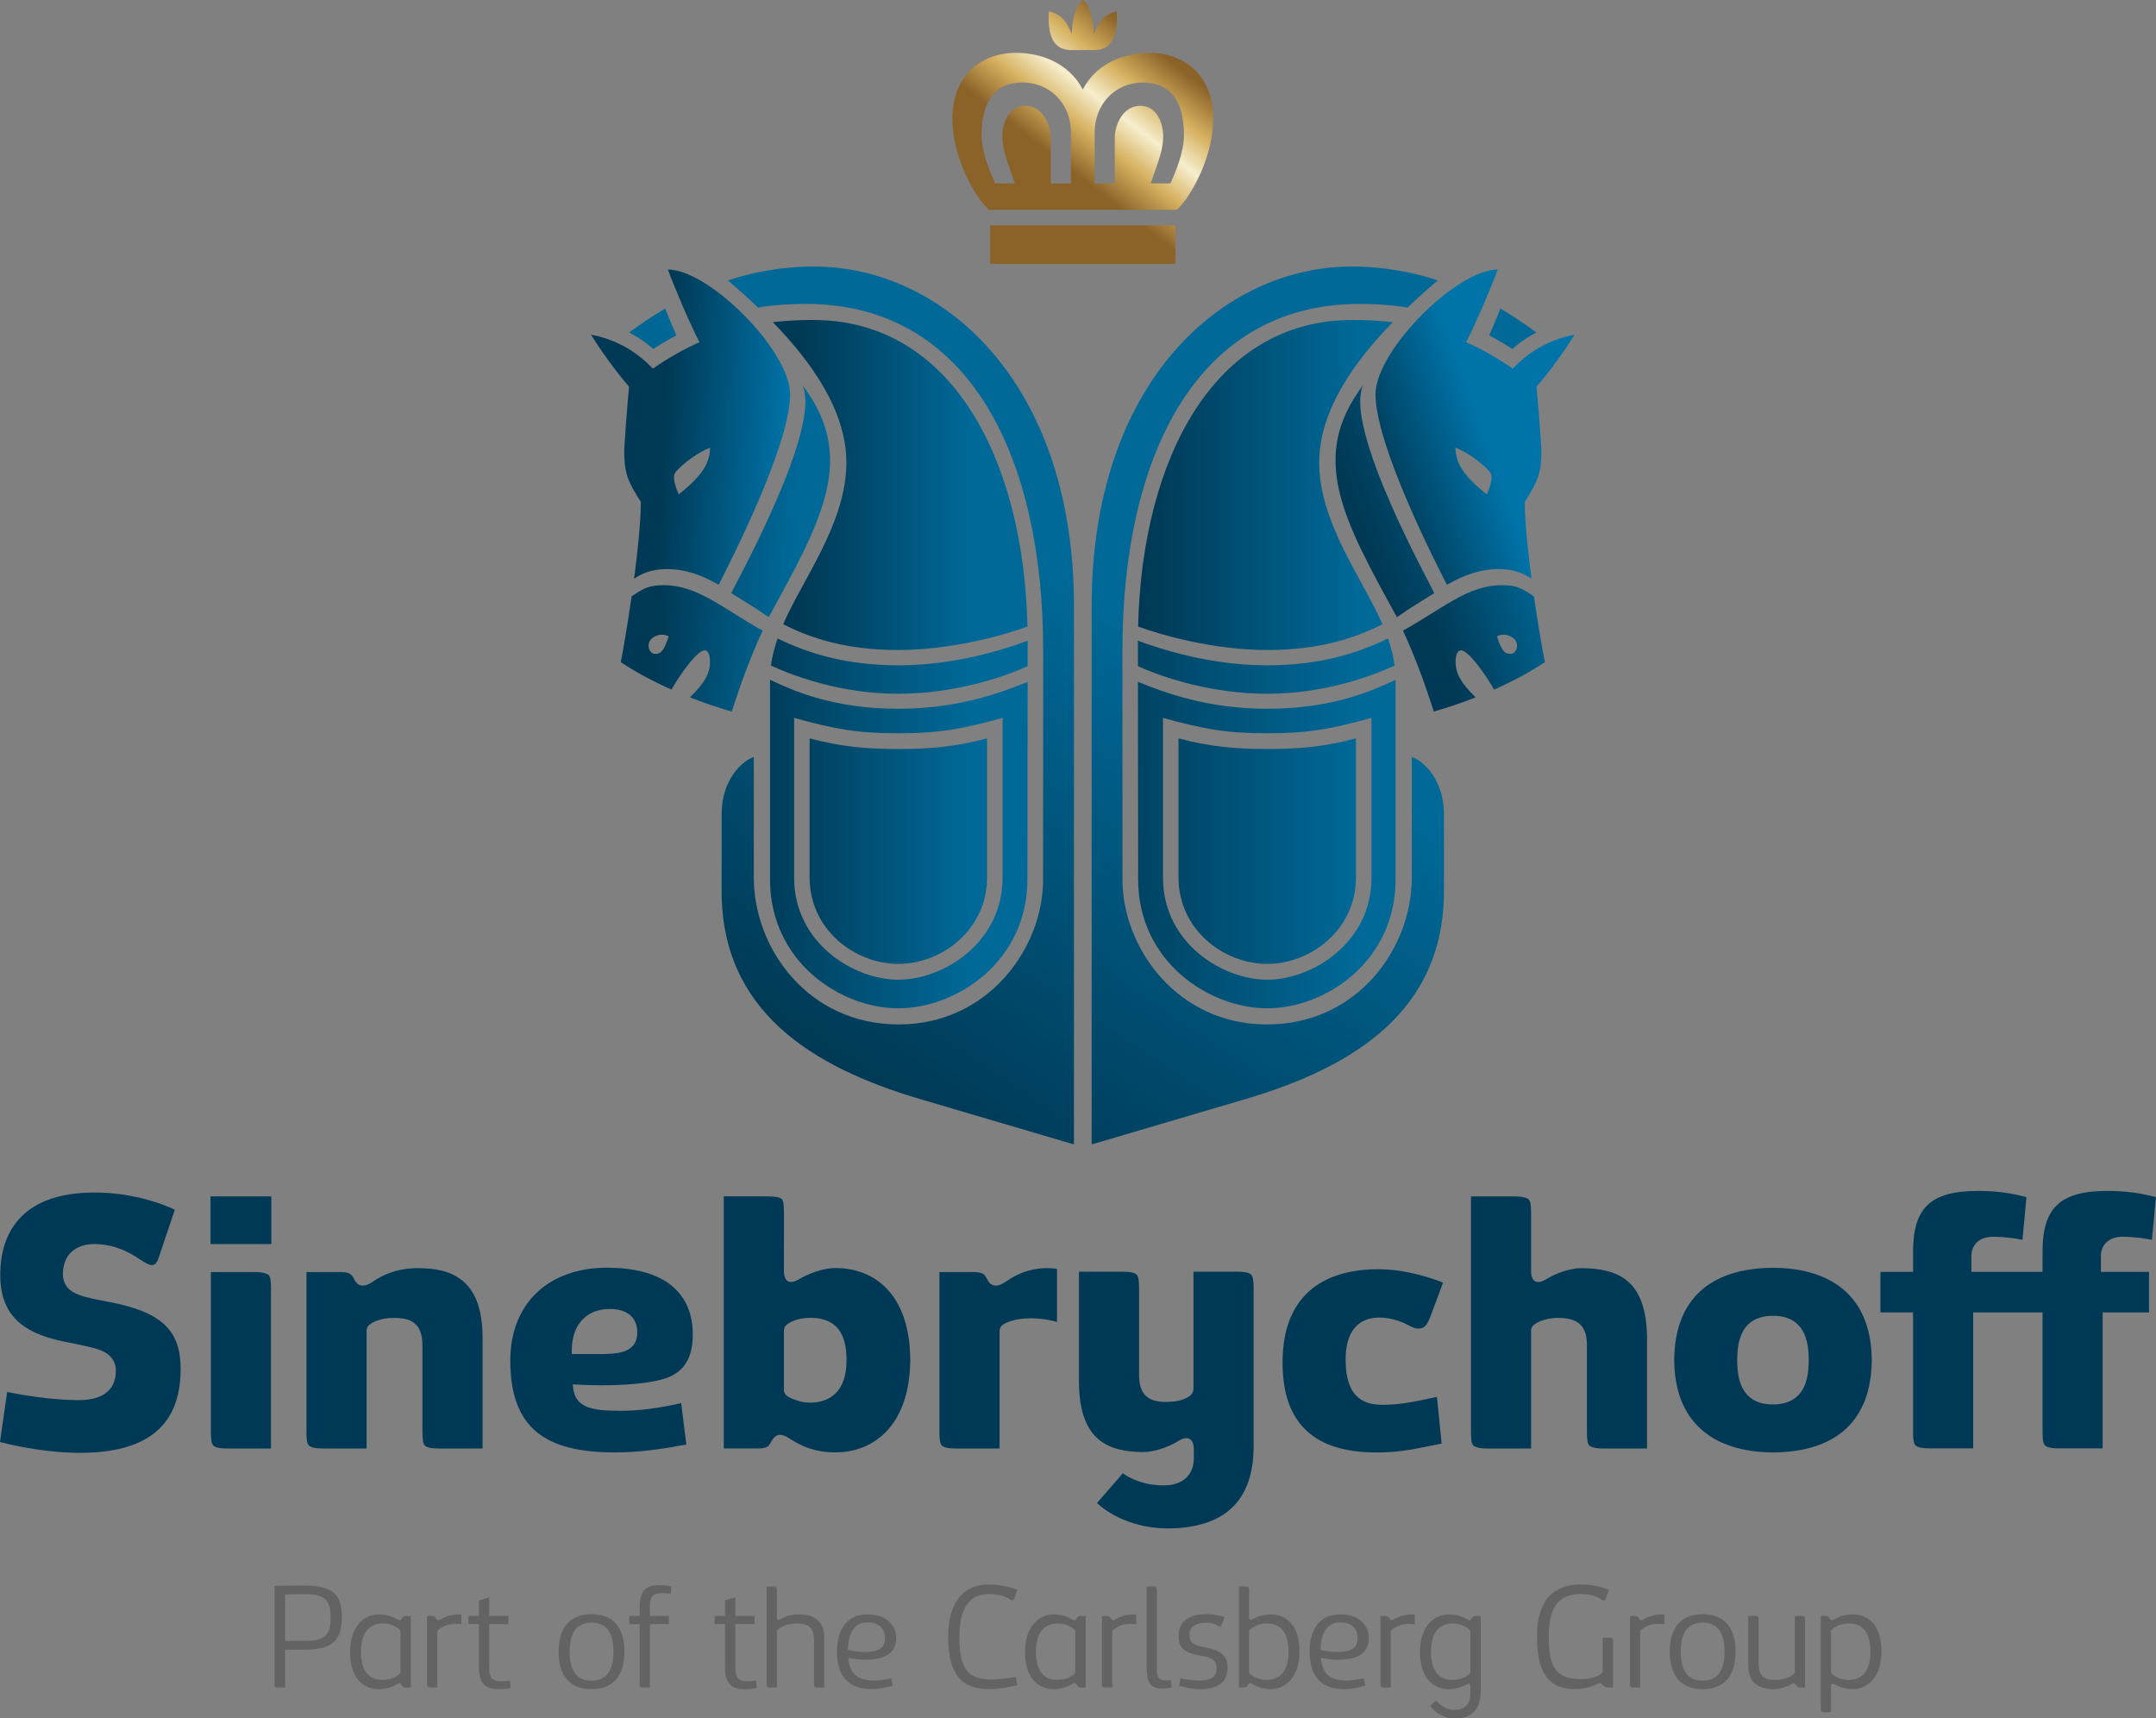 <?xml version="1.0" encoding="UTF-8" standalone="no"?> <svg xmlns:dc="http://purl.org/dc/elements/1.1/" xmlns:cc="http://creativecommons.org/ns#" xmlns:rdf="http://www.w3.org/1999/02/22-rdf-syntax-ns#" xmlns:svg="http://www.w3.org/2000/svg" xmlns="http://www.w3.org/2000/svg" xmlns:sodipodi="http://sodipodi.sourceforge.net/DTD/sodipodi-0.dtd" xmlns:inkscape="http://www.inkscape.org/namespaces/inkscape" width="450" height="358.643" viewBox="0 0 450 358.643" id="svg2" version="1.1" inkscape:version="0.91 r13725" sodipodi:docname="Sinebrychoff.svg"><rect x="0" y="0" width="450" height="358.643" fill="#808080" stroke="none"/><defs id="defs4"><clipPath id="clipPath502"><path d="m 24.629,21.806 78.3,0 0,62.403 -78.3,0 0,-62.403 z" id="path504" inkscape:connector-curvature="0"></path></clipPath><linearGradient x1="0" y1="0" x2="1" y2="0" gradientUnits="userSpaceOnUse" gradientTransform="matrix(-5.421,-1.922,-1.922,5.421,81.316,61.93)" spreadMethod="pad" id="linearGradient488"><stop style="stop-opacity:1;stop-color:#006998" offset="0" id="stop490"></stop><stop style="stop-opacity:1;stop-color:#003955" offset="0.786" id="stop492"></stop><stop style="stop-opacity:1;stop-color:#003955" offset="1" id="stop494"></stop></linearGradient><linearGradient x1="0" y1="0" x2="1" y2="0" gradientUnits="userSpaceOnUse" gradientTransform="matrix(-5.421,-1.922,-1.922,5.421,78.948,68.611)" spreadMethod="pad" id="linearGradient464"><stop style="stop-opacity:1;stop-color:#0074a9" offset="0" id="stop466"></stop><stop style="stop-opacity:1;stop-color:#0074a9" offset="0.066" id="stop468"></stop><stop style="stop-opacity:1;stop-color:#003955" offset="0.808" id="stop470"></stop><stop style="stop-opacity:1;stop-color:#003955" offset="1" id="stop472"></stop></linearGradient><linearGradient x1="0" y1="0" x2="1" y2="0" gradientUnits="userSpaceOnUse" gradientTransform="matrix(-5.422,-1.923,-1.923,5.422,79.297,67.626)" spreadMethod="pad" id="linearGradient444"><stop style="stop-opacity:1;stop-color:#006998" offset="0" id="stop446"></stop><stop style="stop-opacity:1;stop-color:#003955" offset="1" id="stop448"></stop></linearGradient><linearGradient x1="0" y1="0" x2="1" y2="0" gradientUnits="userSpaceOnUse" gradientTransform="matrix(-12.232,-18.181,-18.181,12.232,70.433,58.688)" spreadMethod="pad" id="linearGradient424"><stop style="stop-opacity:1;stop-color:#006998" offset="0" id="stop426"></stop><stop style="stop-opacity:1;stop-color:#003955" offset="1" id="stop428"></stop></linearGradient><linearGradient x1="0" y1="0" x2="1" y2="0" gradientUnits="userSpaceOnUse" gradientTransform="matrix(-12.236,-18.187,-18.187,12.236,70.725,58.485)" spreadMethod="pad" id="linearGradient402"><stop style="stop-opacity:1;stop-color:#006998" offset="0" id="stop404"></stop><stop style="stop-opacity:1;stop-color:#003955" offset="0.896" id="stop406"></stop><stop style="stop-opacity:1;stop-color:#003955" offset="1" id="stop408"></stop></linearGradient><linearGradient x1="0" y1="0" x2="1" y2="0" gradientUnits="userSpaceOnUse" gradientTransform="matrix(-12.236,-18.186,-18.186,12.236,49.016,73.09)" spreadMethod="pad" id="linearGradient382"><stop style="stop-opacity:1;stop-color:#006998" offset="0" id="stop384"></stop><stop style="stop-opacity:1;stop-color:#003955" offset="1" id="stop386"></stop></linearGradient><linearGradient x1="0" y1="0" x2="1" y2="0" gradientUnits="userSpaceOnUse" gradientTransform="matrix(-12.236,-18.187,-18.187,12.236,61.585,64.634)" spreadMethod="pad" id="linearGradient360"><stop style="stop-opacity:1;stop-color:#006998" offset="0" id="stop362"></stop><stop style="stop-opacity:1;stop-color:#003955" offset="0.896" id="stop364"></stop><stop style="stop-opacity:1;stop-color:#003955" offset="1" id="stop366"></stop></linearGradient><linearGradient x1="0" y1="0" x2="1" y2="0" gradientUnits="userSpaceOnUse" gradientTransform="matrix(-10.043,0,0,10.043,73.922,53.56)" spreadMethod="pad" id="linearGradient340"><stop style="stop-opacity:1;stop-color:#006998" offset="0" id="stop342"></stop><stop style="stop-opacity:1;stop-color:#003955" offset="1" id="stop344"></stop></linearGradient><linearGradient x1="0" y1="0" x2="1" y2="0" gradientUnits="userSpaceOnUse" gradientTransform="matrix(-10.045,0,0,10.045,73.922,53.303)" spreadMethod="pad" id="linearGradient318"><stop style="stop-opacity:1;stop-color:#006998" offset="0" id="stop320"></stop><stop style="stop-opacity:1;stop-color:#003955" offset="0.896" id="stop322"></stop><stop style="stop-opacity:1;stop-color:#003955" offset="1" id="stop324"></stop></linearGradient><linearGradient x1="0" y1="0" x2="1" y2="0" gradientUnits="userSpaceOnUse" gradientTransform="matrix(-10.044,0,0,10.044,73.922,66.6)" spreadMethod="pad" id="linearGradient296"><stop style="stop-opacity:1;stop-color:#006998" offset="0" id="stop298"></stop><stop style="stop-opacity:1;stop-color:#003955" offset="0.769" id="stop300"></stop><stop style="stop-opacity:1;stop-color:#003955" offset="1" id="stop302"></stop></linearGradient><linearGradient x1="0" y1="0" x2="1" y2="0" gradientUnits="userSpaceOnUse" gradientTransform="matrix(-10.044,0,0,10.044,73.922,60.022)" spreadMethod="pad" id="linearGradient276"><stop style="stop-opacity:1;stop-color:#006998" offset="0" id="stop278"></stop><stop style="stop-opacity:1;stop-color:#003955" offset="1" id="stop280"></stop></linearGradient><linearGradient x1="0" y1="0" x2="1" y2="0" gradientUnits="userSpaceOnUse" gradientTransform="matrix(-6.185,0.347,0.347,6.185,53.279,60.482)" spreadMethod="pad" id="linearGradient254"><stop style="stop-opacity:1;stop-color:#006998" offset="0" id="stop256"></stop><stop style="stop-opacity:1;stop-color:#003955" offset="0.786" id="stop258"></stop><stop style="stop-opacity:1;stop-color:#003955" offset="1" id="stop260"></stop></linearGradient><linearGradient x1="0" y1="0" x2="1" y2="0" gradientUnits="userSpaceOnUse" gradientTransform="matrix(-6.243,0.35,0.35,6.243,53.784,68.477)" spreadMethod="pad" id="linearGradient230"><stop style="stop-opacity:1;stop-color:#0074a9" offset="0" id="stop232"></stop><stop style="stop-opacity:1;stop-color:#0074a9" offset="0.066" id="stop234"></stop><stop style="stop-opacity:1;stop-color:#003955" offset="0.808" id="stop236"></stop><stop style="stop-opacity:1;stop-color:#003955" offset="1" id="stop238"></stop></linearGradient><linearGradient x1="0" y1="0" x2="1" y2="0" gradientUnits="userSpaceOnUse" gradientTransform="matrix(-6.267,0.351,0.351,6.267,53.654,65.987)" spreadMethod="pad" id="linearGradient210"><stop style="stop-opacity:1;stop-color:#006998" offset="0" id="stop212"></stop><stop style="stop-opacity:1;stop-color:#003955" offset="1" id="stop214"></stop></linearGradient><linearGradient x1="0" y1="0" x2="1" y2="0" gradientUnits="userSpaceOnUse" gradientTransform="matrix(-8.015,0,0,8.015,59.91,53.56)" spreadMethod="pad" id="linearGradient190"><stop style="stop-opacity:1;stop-color:#006998" offset="0" id="stop192"></stop><stop style="stop-opacity:1;stop-color:#003955" offset="1" id="stop194"></stop></linearGradient><linearGradient x1="0" y1="0" x2="1" y2="0" gradientUnits="userSpaceOnUse" gradientTransform="matrix(-8.016,0,0,8.016,59.91,53.303)" spreadMethod="pad" id="linearGradient168"><stop style="stop-opacity:1;stop-color:#006998" offset="0" id="stop170"></stop><stop style="stop-opacity:1;stop-color:#003955" offset="0.896" id="stop172"></stop><stop style="stop-opacity:1;stop-color:#003955" offset="1" id="stop174"></stop></linearGradient><linearGradient x1="0" y1="0" x2="1" y2="0" gradientUnits="userSpaceOnUse" gradientTransform="matrix(-8.015,0,0,8.015,59.909,66.6)" spreadMethod="pad" id="linearGradient146"><stop style="stop-opacity:1;stop-color:#006998" offset="0" id="stop148"></stop><stop style="stop-opacity:1;stop-color:#003955" offset="0.764" id="stop150"></stop><stop style="stop-opacity:1;stop-color:#003955" offset="1" id="stop152"></stop></linearGradient><linearGradient x1="0" y1="0" x2="1" y2="0" gradientUnits="userSpaceOnUse" gradientTransform="matrix(-8.015,0,0,8.015,59.909,60.022)" spreadMethod="pad" id="linearGradient126"><stop style="stop-opacity:1;stop-color:#006998" offset="0" id="stop128"></stop><stop style="stop-opacity:1;stop-color:#003955" offset="1" id="stop130"></stop></linearGradient><linearGradient x1="0" y1="0" x2="1" y2="0" gradientUnits="userSpaceOnUse" gradientTransform="matrix(-3.303,-4.23,-4.23,3.303,66.805,82.267)" spreadMethod="pad" id="linearGradient100"><stop style="stop-opacity:1;stop-color:#8b6228" offset="0" id="stop102"></stop><stop style="stop-opacity:1;stop-color:#d6b160" offset="0.27" id="stop104"></stop><stop style="stop-opacity:1;stop-color:#f6eecd" offset="0.5" id="stop106"></stop><stop style="stop-opacity:1;stop-color:#d6b160" offset="0.725" id="stop108"></stop><stop style="stop-opacity:1;stop-color:#8b6228" offset="1" id="stop110"></stop></linearGradient></defs><g inkscape:label="Taso 1" inkscape:groupmode="layer" id="layer1" transform="translate(0,-693.719)"><g id="g88" transform="matrix(5.747,0,0,-5.747,-141.554,1177.686)"><g id="g90"><g id="g96"><g id="g98"><path d="m 63.553,82.982 c -0.163,0.389 -0.307,0.692 -0.832,0.817 l 0,0 C 62.7,83.311 62.69,82.393 63.531,82.393 l 0,0 0.849,0 c 0.84,0 0.83,0.918 0.81,1.406 l 0,0 c -0.524,-0.125 -0.669,-0.428 -0.831,-0.817 l 0,0 c 0,0.424 -0.155,1.097 -0.403,1.227 l 0,0 c -0.25,-0.13 -0.403,-0.803 -0.403,-1.227 m 0.403,-2.022 c -0.516,0.991 -1.554,1.333 -2.418,1.333 l 0,0 c -1.325,0 -2.318,-0.871 -2.318,-2.383 l 0,0 c 0,-1.623 1.036,-3.122 1.334,-3.319 l 0,0 6.803,0 c 0.299,0.197 1.335,1.696 1.335,3.319 l 0,0 c 0,1.512 -0.993,2.383 -2.32,2.383 l 0,0 c -0.862,0 -1.901,-0.342 -2.416,-1.333 m 0.431,-1.561 c 0,1.031 0.742,1.817 1.762,1.817 l 0,0 c 0.919,0 1.482,-0.591 1.482,-1.908 l 0,0 c 0,-0.64 -0.316,-1.361 -0.491,-1.756 l 0,0 -0.719,0 c 0.307,0.872 0.455,1.246 0.455,1.709 l 0,0 c 0,0.465 -0.218,1.109 -0.839,1.109 l 0,0 c -0.62,0 -0.92,-0.687 -0.92,-1.162 l 0,0 0,-1.656 -0.73,0 0,1.847 z M 60.28,79.308 c 0,1.317 0.564,1.908 1.482,1.908 l 0,0 c 1.02,0 1.763,-0.786 1.763,-1.817 l 0,0 0,-1.847 -0.731,0 0,1.656 c 0,0.475 -0.3,1.162 -0.92,1.162 l 0,0 c -0.62,0 -0.84,-0.644 -0.84,-1.109 l 0,0 c 0,-0.463 0.149,-0.837 0.456,-1.709 l 0,0 -0.719,0 c -0.175,0.395 -0.491,1.116 -0.491,1.756 m 0.312,-4.677 6.729,0 0,1.396 -6.729,0 0,-1.396 z" style="fill:url(#linearGradient100);stroke:none" id="path112" inkscape:connector-curvature="0"></path></g></g></g></g><g id="g114" transform="matrix(5.747,0,0,-5.747,-141.554,1177.686)"><g id="g116"><g id="g122"><g id="g124"><path d="m 52.63,60.042 c 0.914,-0.418 2.586,-1.024 4.627,-1.024 l 0,0 c 1.936,0 3.693,0.545 4.696,1.002 l 0,0 0,0.914 0,0.011 c -1.337,-0.497 -2.972,-0.894 -4.696,-0.894 l 0,0 c -1.917,0 -3.289,0.439 -4.386,0.975 l 0,0 C 52.759,60.701 52.675,60.373 52.63,60.042" style="fill:url(#linearGradient126);stroke:none" id="path132" inkscape:connector-curvature="0"></path></g></g></g></g><g id="g134" transform="matrix(5.747,0,0,-5.747,-141.554,1177.686)"><g id="g136"><g id="g142"><g id="g144"><path d="m 52.7,72.512 c 1.395,-1.435 2.67,-3.216 2.67,-5.097 l 0,0 c 0,-2.187 -1.575,-4.214 -2.296,-5.872 l 0,0 c 1.022,-0.52 2.316,-0.937 4.183,-0.937 l 0,0 c 2.003,0 3.943,0.576 4.69,0.853 l 0,0 c -0.141,6.065 -2.742,11.134 -7.793,11.134 l 0,0 c -0.487,0 -0.971,-0.023 -1.454,-0.081" style="fill:url(#linearGradient146);stroke:none" id="path154" inkscape:connector-curvature="0"></path></g></g></g></g><g id="g156" transform="matrix(5.747,0,0,-5.747,-141.554,1177.686)"><g id="g158"><g id="g164"><g id="g166"><path d="m 57.257,57.011 c -1.135,0 -2.071,0.078 -3.223,0.387 l 0,0 0,-5.05 c 0,-1.904 1.648,-3.141 3.223,-3.141 l 0,0 c 1.576,0 3.223,1.237 3.223,3.141 l 0,0 0,5.05 c -1.153,-0.309 -2.088,-0.387 -3.223,-0.387" style="fill:url(#linearGradient168);stroke:none" id="path176" inkscape:connector-curvature="0"></path></g></g></g></g><g id="g178" transform="matrix(5.747,0,0,-5.747,-141.554,1177.686)"><g id="g180"><g id="g186"><g id="g188"><path d="m 52.596,52.283 c 0,-2.995 2.551,-4.688 4.661,-4.688 l 0,0 c 2.111,0 4.688,1.692 4.688,4.688 l 0,0 c 0,2.567 0.007,4.386 0.008,7.166 l 0,0 C 60.999,59.063 59.43,58.472 57.257,58.472 l 0,0 c -2.342,0 -3.783,0.639 -4.661,1.053 l 0,0 0,-7.242 z m 8.447,5.859 0,-5.803 c 0,-2.373 -2.161,-3.706 -3.786,-3.706 l 0,0 c -1.625,0 -3.785,1.333 -3.785,3.706 l 0,0 0,5.803 c 1.445,-0.4 2.284,-0.561 3.785,-0.561 l 0,0 c 1.502,0 2.34,0.161 3.786,0.561" style="fill:url(#linearGradient190);stroke:none" id="path196" inkscape:connector-curvature="0"></path></g></g></g></g><g id="g198" transform="matrix(5.747,0,0,-5.747,-141.554,1177.686)"><g id="g200"><g id="g206"><g id="g208"><path d="m 51.19,62.672 c 0.468,-0.294 0.832,-0.506 1.359,-0.873 l 0,0 c 1.947,3.549 3.219,5.804 1.221,8.432 l 0,0 c 0.746,-1.533 -2.484,-7.316 -2.58,-7.559" style="fill:url(#linearGradient210);stroke:none" id="path216" inkscape:connector-curvature="0"></path></g></g></g></g><g id="g218" transform="matrix(5.747,0,0,-5.747,-141.554,1177.686)"><g id="g220"><g id="g226"><g id="g228"><path d="m 50.034,71.785 c -0.555,-0.247 -1.117,-0.562 -1.691,-0.959 l 0,0 c -0.495,0.513 -1.217,1.043 -2.247,1.231 l 0,0 c 0.334,-0.542 0.867,-1.295 1.38,-1.886 l 0,0 c -0.087,-0.979 -0.175,-2.187 -0.175,-2.333 l 0,0 c 0,-0.828 0.137,-1.116 0.603,-1.852 l 0,0 c 0,-0.712 -0.108,-1.76 -0.244,-2.788 l 0,0 c 0.269,0.18 0.632,0.347 1.173,0.347 l 0,0 c 0.722,0 1.311,-0.233 1.9,-0.569 l 0,0 c 0.339,0.67 2.593,5.039 2.593,6.917 l 0,0 c 0,1.579 -2.939,4.53 -4.439,4.53 l 0,0 c 0.267,-0.726 0.834,-2.039 1.147,-2.638 M 49.11,66.874 c 0,0.121 0.02,0.166 0.206,0.351 l 0,0 c 0.185,0.186 0.688,0.578 1.106,0.728 l 0,0 c -0.015,-0.557 -0.28,-1.012 -1.141,-1.695 l 0,0 c -0.137,0.317 -0.171,0.496 -0.171,0.616" style="fill:url(#linearGradient230);stroke:none" id="path240" inkscape:connector-curvature="0"></path></g></g></g></g><g id="g242" transform="matrix(5.747,0,0,-5.747,-141.554,1177.686)"><g id="g244"><g id="g250"><g id="g252"><path d="m 47.57,62.553 c -0.147,-1.026 -0.306,-1.951 -0.394,-2.386 l 0,0 c 0.418,-0.283 1.046,-0.643 1.841,-0.998 l 0,0 c 0.424,0.731 0.967,1.425 1.202,1.425 l 0,0 c 0.075,0 0.198,-0.062 0.198,-0.412 l 0,0 c 0,-0.439 -0.208,-0.786 -0.728,-1.295 l 0,0 c 0.465,-0.184 0.973,-0.359 1.518,-0.516 l 0,0 c 0.305,0.951 0.663,1.953 1.122,2.94 l 0,0 c -1.439,0.793 -2.352,1.649 -3.586,1.649 l 0,0 c -0.489,0 -0.687,-0.072 -1.173,-0.407 m 0.616,-1.792 c 0,0.29 0.311,0.403 0.486,0.403 l 0,0 c 0.094,0 0.165,-0.025 0.245,-0.059 l 0,0 c -0.173,-0.53 -0.28,-0.64 -0.496,-0.64 l 0,0 c -0.108,0 -0.235,0.106 -0.235,0.296" style="fill:url(#linearGradient254);stroke:none" id="path262" inkscape:connector-curvature="0"></path></g></g></g></g><g id="g264" transform="matrix(5.747,0,0,-5.747,-141.554,1177.686)"><g id="g266"><g id="g272"><g id="g274"><path d="m 70.655,60.051 c -1.723,0 -3.358,0.397 -4.697,0.894 l 0,0 0,-0.925 c 1.005,-0.457 2.761,-1.002 4.697,-1.002 l 0,0 c 2.041,0 3.714,0.606 4.626,1.024 l 0,0 c -0.044,0.331 -0.129,0.659 -0.241,0.984 l 0,0 C 73.945,60.49 72.572,60.051 70.655,60.051" style="fill:url(#linearGradient276);stroke:none" id="path282" inkscape:connector-curvature="0"></path></g></g></g></g><g id="g284" transform="matrix(5.747,0,0,-5.747,-141.554,1177.686)"><g id="g286"><g id="g292"><g id="g294"><path d="m 65.965,61.459 c 0.747,-0.277 2.687,-0.853 4.69,-0.853 l 0,0 c 1.867,0 3.16,0.417 4.184,0.937 l 0,0 c -0.722,1.658 -2.297,3.685 -2.297,5.872 l 0,0 c 0,1.881 1.274,3.662 2.67,5.097 l 0,0 c -0.482,0.058 -0.966,0.081 -1.454,0.081 l 0,0 c -5.05,0 -7.652,-5.069 -7.793,-11.134" style="fill:url(#linearGradient296);stroke:none" id="path304" inkscape:connector-curvature="0"></path></g></g></g></g><g id="g306" transform="matrix(5.747,0,0,-5.747,-141.554,1177.686)"><g id="g308"><g id="g314"><g id="g316"><path d="m 70.655,57.011 c -1.135,0 -2.071,0.078 -3.223,0.387 l 0,0 0,-5.05 c 0,-1.904 1.647,-3.141 3.223,-3.141 l 0,0 c 1.575,0 3.222,1.237 3.222,3.141 l 0,0 0,5.05 C 72.725,57.089 71.79,57.011 70.655,57.011" style="fill:url(#linearGradient318);stroke:none" id="path326" inkscape:connector-curvature="0"></path></g></g></g></g><g id="g328" transform="matrix(5.747,0,0,-5.747,-141.554,1177.686)"><g id="g330"><g id="g336"><g id="g338"><path d="m 70.655,58.472 c -2.172,0 -3.742,0.591 -4.696,0.977 l 0,0 c 10e-4,-2.78 0.007,-4.599 0.007,-7.166 l 0,0 c 0,-2.996 2.579,-4.688 4.689,-4.688 l 0,0 c 2.11,0 4.661,1.693 4.661,4.688 l 0,0 0,7.242 c -0.879,-0.414 -2.319,-1.053 -4.661,-1.053 m 3.787,-0.33 0,-5.803 c 0,-2.373 -2.163,-3.706 -3.787,-3.706 l 0,0 c -1.625,0 -3.786,1.333 -3.786,3.706 l 0,0 0,5.803 c 1.446,-0.4 2.284,-0.561 3.786,-0.561 l 0,0 c 1.501,0 2.34,0.161 3.787,0.561" style="fill:url(#linearGradient340);stroke:none" id="path346" inkscape:connector-curvature="0"></path></g></g></g></g><g id="g348" transform="matrix(5.747,0,0,-5.747,-141.554,1177.686)"><g id="g350"><g id="g356"><g id="g358"><path d="m 51.066,74.029 c 0.349,-0.298 0.722,-0.629 1.097,-0.986 l 0,0 c 0.631,0.102 1.212,0.132 1.733,0.132 l 0,0 c 6.04,0 8.621,-5.718 8.621,-12.568 l 0,0 c 0,-3.71 -0.003,-5.933 -0.003,-8.357 l 0,0 c 0,-2.423 -1.959,-5.241 -5.246,-5.241 l 0,0 c -3.287,0 -5.261,2.756 -5.261,5.339 l 0,0 0,4.373 c -0.441,-0.149 -1.168,-0.843 -1.168,-2.072 l 0,0 0,-2.8 c 0,-4.346 3.26,-6.389 7.224,-7.555 l 0,0 c 3.965,-1.167 5.572,-1.643 5.572,-1.643 l 0,0 0,19.548 c 0,8.171 -4.796,12.334 -9.445,12.334 l 0,0 c -1.169,0 -2.272,-0.215 -3.124,-0.504" style="fill:url(#linearGradient360);stroke:none" id="path368" inkscape:connector-curvature="0"></path></g></g></g></g><g id="g370" transform="matrix(5.747,0,0,-5.747,-141.554,1177.686)"><g id="g372"><g id="g378"><g id="g380"><path d="m 47.485,72.139 c 0.485,-0.269 0.71,-0.45 0.868,-0.602 l 0,0 0,-0.001 c 0.287,0.186 0.567,0.351 0.844,0.497 l 0,0 c -0.116,0.263 -0.281,0.644 -0.406,0.975 l 0,0 c -0.555,-0.333 -0.813,-0.513 -1.306,-0.869" style="fill:url(#linearGradient382);stroke:none" id="path388" inkscape:connector-curvature="0"></path></g></g></g></g><g id="g390" transform="matrix(5.747,0,0,-5.747,-141.554,1177.686)"><g id="g392"><g id="g398"><g id="g400"><path d="m 64.278,62.199 0,-19.548 c 0,0 1.606,0.476 5.571,1.643 l 0,0 c 3.965,1.166 7.224,3.209 7.224,7.555 l 0,0 0,2.8 c 0,1.229 -0.726,1.923 -1.168,2.072 l 0,0 0,-4.373 c 0,-2.583 -1.975,-5.339 -5.262,-5.339 l 0,0 c -3.286,0 -5.245,2.818 -5.245,5.241 l 0,0 c 0,2.424 -0.002,4.647 -0.002,8.357 l 0,0 c 0,6.85 2.582,12.568 8.62,12.568 l 0,0 c 0.521,0 1.102,-0.03 1.733,-0.132 l 0,0 c 0.375,0.357 0.748,0.688 1.097,0.986 l 0,0 c -0.852,0.289 -1.955,0.504 -3.123,0.504 l 0,0 c -4.651,0 -9.445,-4.163 -9.445,-12.334" style="fill:url(#linearGradient402);stroke:none" id="path410" inkscape:connector-curvature="0"></path></g></g></g></g><g id="g412" transform="matrix(5.747,0,0,-5.747,-141.554,1177.686)"><g id="g414"><g id="g420"><g id="g422"><path d="m 78.716,72.033 c 0.276,-0.146 0.557,-0.311 0.843,-0.497 l 0,0 0,0.001 c 0.158,0.152 0.383,0.333 0.869,0.602 l 0,0 c -0.494,0.356 -0.753,0.536 -1.307,0.869 l 0,0 c -0.125,-0.331 -0.289,-0.712 -0.405,-0.975" style="fill:url(#linearGradient424);stroke:none" id="path430" inkscape:connector-curvature="0"></path></g></g></g></g><g id="g432" transform="matrix(5.747,0,0,-5.747,-141.554,1177.686)"><g id="g434"><g id="g440"><g id="g442"><path d="m 75.363,61.799 c 0.527,0.367 0.89,0.579 1.358,0.873 l 0,0 c -0.096,0.243 -3.325,6.026 -2.579,7.559 l 0,0 c -1.998,-2.628 -0.725,-4.883 1.221,-8.432" style="fill:url(#linearGradient444);stroke:none" id="path450" inkscape:connector-curvature="0"></path></g></g></g></g><g id="g452" transform="matrix(5.747,0,0,-5.747,-141.554,1177.686)"><g id="g454"><g id="g460"><g id="g462"><path d="m 74.587,69.893 c 0,-1.878 2.252,-6.247 2.593,-6.917 l 0,0 c 0.587,0.336 1.177,0.569 1.899,0.569 l 0,0 c 0.541,0 0.906,-0.167 1.173,-0.347 l 0,0 c -0.136,1.028 -0.244,2.076 -0.244,2.788 l 0,0 c 0.465,0.736 0.603,1.024 0.603,1.852 l 0,0 c 0,0.146 -0.088,1.354 -0.175,2.333 l 0,0 c 0.514,0.591 1.046,1.344 1.379,1.886 l 0,0 c -1.03,-0.188 -1.75,-0.718 -2.245,-1.231 l 0,0 c -0.575,0.397 -1.136,0.712 -1.692,0.959 l 0,0 c 0.313,0.599 0.88,1.912 1.147,2.638 l 0,0 c -1.501,0 -4.438,-2.951 -4.438,-4.53 m 2.903,-1.94 c 0.417,-0.15 0.921,-0.542 1.106,-0.728 l 0,0 c 0.186,-0.185 0.205,-0.23 0.205,-0.351 l 0,0 c 0,-0.12 -0.033,-0.299 -0.171,-0.616 l 0,0 c -0.861,0.683 -1.126,1.138 -1.14,1.695" style="fill:url(#linearGradient464);stroke:none" id="path474" inkscape:connector-curvature="0"></path></g></g></g></g><g id="g476" transform="matrix(5.747,0,0,-5.747,-141.554,1177.686)"><g id="g478"><g id="g484"><g id="g486"><path d="m 75.584,61.311 c 0.458,-0.987 0.815,-1.989 1.121,-2.94 l 0,0 c 0.545,0.157 1.053,0.332 1.518,0.516 l 0,0 c -0.519,0.509 -0.728,0.856 -0.728,1.295 l 0,0 c 0,0.35 0.122,0.412 0.198,0.412 l 0,0 c 0.235,0 0.779,-0.694 1.202,-1.425 l 0,0 c 0.796,0.355 1.424,0.715 1.841,0.998 l 0,0 c -0.086,0.435 -0.246,1.36 -0.395,2.386 l 0,0 c -0.486,0.335 -0.684,0.407 -1.172,0.407 l 0,0 c -1.233,0 -2.148,-0.856 -3.585,-1.649 m 3.411,-0.206 c 0.081,0.034 0.15,0.059 0.245,0.059 l 0,0 c 0.174,0 0.486,-0.113 0.486,-0.403 l 0,0 c 0,-0.19 -0.126,-0.296 -0.236,-0.296 l 0,0 c -0.214,0 -0.321,0.11 -0.495,0.64" style="fill:url(#linearGradient488);stroke:none" id="path496" inkscape:connector-curvature="0"></path></g></g></g></g><g id="g498" transform="matrix(5.747,0,0,-5.747,-141.554,1177.686)"><g id="g500" clip-path="url(#clipPath502)"><g id="g506" transform="translate(74.72,36.363)"><path d="m 0,0 c 0.322,0 0.621,-0.081 0.855,-0.178 0.18,-0.075 0.397,-0.228 0.572,-0.223 0.228,0.005 0.309,0.136 0.432,0.432 L 2.319,1.27 C 2.157,1.334 1.985,1.4 1.673,1.491 1.215,1.625 0.602,1.756 -0.031,1.756 c -2.069,0 -3.464,-1.006 -3.478,-3.352 -0.014,-2.329 1.233,-3.284 3.353,-3.302 0.793,-0.008 1.262,0.083 2.424,0.323 l -0.17,1.694 C 1.499,-2.996 0.908,-3.168 0.13,-3.168 c -0.575,0 -1.349,0.155 -1.349,1.639 C -1.219,-0.045 -0.272,0 0,0" style="fill:#003955;fill-opacity:1;fill-rule:nonzero;stroke:none" id="path508" inkscape:connector-curvature="0"></path></g><g id="g510" transform="translate(89.024,36.428)"><path d="M 0,0 C 0.446,0.002 0.789,-0.144 1.003,-0.432 1.217,-0.719 1.296,-1.116 1.297,-1.61 1.296,-2.103 1.217,-2.502 1.003,-2.787 0.792,-3.073 0.44,-3.22 0,-3.22 c -0.003,0 0.003,0 0,0 -0.447,-0.003 -0.794,0.144 -1.008,0.434 -0.213,0.284 -0.293,0.683 -0.293,1.176 0,0.494 0.08,0.891 0.293,1.178 C -0.794,-0.144 -0.447,0.002 0,0 m 0,-4.963 c 2.299,0.015 3.57,1.16 3.585,3.353 C 3.572,0.595 2.246,1.729 0,1.743 -2.3,1.728 -3.575,0.584 -3.588,-1.61 -3.577,-3.814 -2.234,-4.948 0,-4.963" style="fill:#003955;fill-opacity:1;fill-rule:nonzero;stroke:none" id="path512" inkscape:connector-curvature="0"></path></g><g id="g514" transform="translate(80.773,37.749)"><path d="M 0,0 C 0.386,0.235 0.901,0.418 1.333,0.409 2.576,0.385 3.654,0.029 3.675,-2.115 l 0,-4.027 -1.538,0 C 1.786,-6.144 1.638,-6.086 1.579,-6.031 1.519,-5.975 1.49,-5.814 1.492,-5.51 l 0,3.11 c 0,0.677 -0.28,1.002 -1.039,1.002 -0.6,0 -0.883,-0.248 -0.883,-0.248 -0.077,-0.065 -0.106,-0.129 -0.106,-0.224 l 0,-4.272 -1.539,0 c -0.352,-0.002 -0.498,0.055 -0.559,0.111 -0.059,0.056 -0.089,0.217 -0.086,0.521 l 0,8.525 1.54,0 c 0.351,0.002 0.498,-0.056 0.557,-0.111 0.059,-0.057 0.09,-0.218 0.087,-0.522 l 0,-2.073 C -0.536,-0.127 -0.287,-0.175 0,0" style="fill:#003955;fill-opacity:1;fill-rule:nonzero;stroke:none" id="path516" inkscape:connector-curvature="0"></path></g><g id="g518" transform="translate(98.901,31.72)"><path d="m 0,0 c 0.087,-0.086 0.321,-0.106 0.452,-0.106 l 1.642,-0.001 0,4.937 1.685,0.001 0,1.471 -1.749,0 0,0.573 c -10e-4,0.183 0.058,0.364 0.196,0.497 0.136,0.133 0.341,0.207 0.598,0.206 0.443,0 0.849,-0.069 1.06,-0.112 L 4.028,9.018 C 3.535,9.145 3.015,9.243 2.266,9.243 1.387,9.244 0.802,9.076 0.443,8.736 0.083,8.396 -0.089,7.857 -0.089,7.044 l 0,-0.742 -2.583,0 0,0.573 c 0,0.183 0.059,0.364 0.195,0.497 0.138,0.133 0.342,0.207 0.598,0.206 0.444,0 0.85,-0.069 1.061,-0.112 l 0.145,1.552 C -1.166,9.145 -1.686,9.243 -2.436,9.243 -3.316,9.244 -3.9,9.076 -4.26,8.736 -4.619,8.396 -4.791,7.857 -4.791,7.044 l 0,-0.742 -1.186,0 0,-1.472 1.186,0 0,-4.418 c 0,-0.131 0.02,-0.266 0.04,-0.326 0.021,-0.063 0.059,-0.111 0.139,-0.141 0.094,-0.035 0.239,-0.052 0.461,-0.052 l 1.543,0 0,4.937 2.519,0 0,-4.305 C -0.089,0.317 -0.084,0.085 0,0" style="fill:#003955;fill-opacity:1;fill-rule:nonzero;stroke:none" id="path520" inkscape:connector-curvature="0"></path></g><g id="g522" transform="translate(67.441,31.889)"><path d="m 0,0 c 0.096,0.059 0.176,0.096 0.273,0.096 0.116,0 0.275,-0.076 0.275,-0.406 l 0,-0.323 c 0,-0.56 -0.358,-0.988 -1.092,-0.988 -0.775,0 -1.28,0.291 -1.486,0.441 l -0.939,-1.081 c 0.023,-0.019 0.047,-0.043 0.078,-0.07 0.108,-0.092 0.273,-0.218 0.495,-0.345 0.444,-0.252 1.137,-0.507 2.02,-0.507 0.857,0 0,0 0,0 1.941,0.018 3.079,0.901 3.095,2.95 l 0,5.742 C 2.722,5.813 2.692,5.971 2.632,6.031 2.565,6.099 2.425,6.144 2.074,6.14 l -1.539,0 0,-4.233 C 0.535,1.878 0.538,1.762 0.445,1.67 0.366,1.59 0.1,1.411 -0.427,1.411 c -0.301,0 -0.556,0.036 -0.747,0.199 -0.189,0.166 -0.267,0.431 -0.267,0.803 l 0,3.096 C -1.438,5.813 -1.466,5.968 -1.528,6.03 -1.597,6.099 -1.72,6.14 -2.086,6.14 l -1.539,0 0,-4.026 C -3.605,-0.03 -2.524,-0.387 -1.334,-0.41 -0.903,-0.418 -0.385,-0.237 0,0" style="fill:#003955;fill-opacity:1;fill-rule:nonzero;stroke:none" id="path524" inkscape:connector-curvature="0"></path></g><g id="g526" transform="translate(59.393,31.607)"><path d="m 0,0 1.54,0 0,4.248 c 0,0.033 0,0.159 0.107,0.237 0.115,0.084 0.429,0.245 1.036,0.245 0.399,0 0.745,-0.077 0.943,-0.132 l 0,1.925 c 0,0 -0.127,0.028 -0.409,0.028 -0.372,0 -0.876,-0.117 -1.3,-0.393 C 1.662,5.992 1.559,5.917 1.397,5.917 1.347,5.917 1.252,5.94 1.19,6.003 1.099,6.093 1.063,6.229 0.981,6.311 0.9,6.393 0.716,6.409 0.609,6.409 l -1.253,0 0,-5.777 C -0.647,0.328 -0.619,0.171 -0.559,0.11 -0.489,0.041 -0.355,0 0,0" style="fill:#003955;fill-opacity:1;fill-rule:nonzero;stroke:none" id="path528" inkscape:connector-curvature="0"></path></g><g id="g530" transform="translate(26.915,37.967)"><path d="M 0,0 C 0.008,0.314 0.106,0.588 0.308,0.778 0.512,0.966 0.802,1.067 1.143,1.066 1.895,1.064 2.453,0.738 2.733,0.551 3.005,0.369 3.136,0.302 3.243,0.302 c 0.07,0 0.152,0.042 0.224,0.233 L 4.066,2.314 C 3.739,2.471 2.606,2.941 1.143,2.938 -1.657,2.933 -2.258,1.294 -2.275,0.013 -2.294,-1.451 -1.537,-2.142 -0.024,-2.462 0.139,-2.498 0.486,-2.563 0.546,-2.578 0.921,-2.665 1.25,-2.718 1.5,-2.851 1.751,-2.983 1.93,-3.215 1.924,-3.538 1.919,-3.806 1.852,-4.083 1.63,-4.287 1.409,-4.489 1.064,-4.604 0.56,-4.603 c -1.032,0.002 -2.19,0.216 -2.584,0.297 l -0.261,-1.817 c 0.148,-0.039 0.439,-0.11 0.818,-0.181 0.56,-0.106 1.313,-0.212 2.092,-0.212 2.944,0 3.631,1.456 3.651,2.991 0.019,1.483 -0.714,2.123 -2.587,2.487 L 1.353,-0.973 C 0.901,-0.887 0.58,-0.807 0.348,-0.665 0.116,-0.522 -0.007,-0.288 0,0" style="fill:#003955;fill-opacity:1;fill-rule:nonzero;stroke:none" id="path532" inkscape:connector-curvature="0"></path></g><path d="m 32.276,39.034 2.21,0 0,1.73 -2.21,0 0,-1.73 z m 1.552,-1.017 -1.538,0 0,-5.777 c -0.004,-0.304 0.026,-0.465 0.085,-0.521 0.051,-0.064 0.207,-0.114 0.559,-0.111 l 1.538,0 0,5.776 c 0.004,0.304 -0.026,0.466 -0.086,0.522 -0.059,0.055 -0.207,0.113 -0.558,0.111" style="fill:#003955;fill-opacity:1;fill-rule:nonzero;stroke:none" id="path534" inkscape:connector-curvature="0"></path><g id="g536" transform="translate(39.814,38.158)"><path d="m 0,0 c -0.776,0 -1.259,-0.251 -1.536,-0.42 -0.093,-0.057 -0.273,-0.214 -0.473,-0.214 -0.228,0 -0.31,0.234 -0.35,0.302 -0.072,0.121 -0.166,0.19 -0.441,0.19 l -1.253,0 0,-5.777 c -0.004,-0.304 0.029,-0.463 0.087,-0.521 0.067,-0.067 0.218,-0.111 0.558,-0.111 l 1.539,0 0,4.248 c 0,0.042 -0.014,0.148 0.104,0.248 0.061,0.051 0.347,0.25 0.884,0.248 0.301,-0.001 0.56,-0.037 0.757,-0.198 0.198,-0.163 0.283,-0.431 0.283,-0.804 l 0,-3.11 c 0,-0.315 0.029,-0.463 0.086,-0.521 0.065,-0.064 0.198,-0.111 0.558,-0.111 0.361,0 0,0 0,0 l 1.54,0 0,4.028 C 2.343,-0.434 1.25,0 0,0" style="fill:#003955;fill-opacity:1;fill-rule:nonzero;stroke:none" id="path538" inkscape:connector-curvature="0"></path></g><g id="g540" transform="translate(45.779,36.284)"><path d="m 0,0 c 0.246,0.261 0.598,0.392 0.996,0.392 0.62,0 1,-0.299 1,-0.845 0,-0.793 -0.773,-0.793 -1.47,-0.793 l -0.908,0 0,0.132 C -0.382,-0.641 -0.247,-0.262 0,0 M 3.591,-3.028 C 3.239,-3.11 2.313,-3.306 1.423,-3.307 c -0.556,0 -0.955,0.027 -1.247,0.144 -0.299,0.119 -0.468,0.338 -0.505,0.661 l -0.018,0.156 c 1.422,-0.092 2.743,0.005 3.379,0.222 0.577,0.197 0.98,0.637 0.98,1.568 0,0.448 -0.003,2.446 -3.119,2.446 -2.066,0 -3.5,-1.242 -3.509,-3.367 0,-2.478 1.294,-3.34 3.781,-3.34 0.918,0 1.708,0.117 2.613,0.286 l -0.187,1.503 z" style="fill:#003955;fill-opacity:1;fill-rule:nonzero;stroke:none" id="path542" inkscape:connector-curvature="0"></path></g><g id="g544" transform="translate(54.988,33.622)"><path d="m 0,0 c -0.249,-0.251 -0.59,-0.349 -0.948,-0.349 -0.4,0 -0.796,0.208 -0.847,0.26 -0.045,0.044 -0.092,0.106 -0.092,0.197 l 0,2.128 c 0,0.028 -0.014,0.149 0.105,0.248 0.056,0.048 0.335,0.251 0.871,0.249 C -0.46,2.73 -0.116,2.593 0.098,2.314 0.309,2.035 0.387,1.654 0.387,1.186 0.387,0.641 0.248,0.251 0,0 m -1.638,4.034 c -0.167,0 -0.249,0.163 -0.249,0.405 0,0.092 0.003,1.841 0.003,2.074 0,0.278 -0.018,0.469 -0.077,0.529 -0.058,0.057 -0.191,0.102 -0.562,0.102 l -1.548,0 0,-9.155 1.254,0 c 0.285,0 0.354,0.057 0.441,0.192 0.042,0.064 0.13,0.3 0.349,0.3 0.187,0 0.379,-0.161 0.475,-0.215 0.317,-0.181 0.757,-0.42 1.535,-0.42 1.419,0 2.707,1.007 2.718,3.366 C 2.688,3.547 1.444,4.54 -0.017,4.54 -0.485,4.54 -1.008,4.329 -1.352,4.128 -1.396,4.103 -1.508,4.034 -1.638,4.034" style="fill:#003955;fill-opacity:1;fill-rule:nonzero;stroke:none" id="path546" inkscape:connector-curvature="0"></path></g><g id="g548" transform="translate(34.985,22.928)"><path d="m 0,0 0,1.372 0.642,0 c 1.062,0 1.419,0.303 1.419,1.201 0,0.853 -0.372,1.132 -1.419,1.132 -0.391,0 -0.711,-0.015 -1.029,-0.015 l 0,-3.572 C -0.387,0.036 -0.359,0 -0.283,0 L 0,0 Z m 0,1.691 0,1.684 c 0,0 0.274,0.015 0.702,0.015 0.727,0 0.951,-0.191 0.951,-0.852 0,-0.657 -0.224,-0.847 -0.951,-0.847 L 0,1.691 Z M 4.564,0 l 0,2.599 -0.142,0 C 4.315,2.599 4.284,2.581 4.254,2.538 4.217,2.481 4.202,2.443 4.159,2.443 4.118,2.443 4.097,2.457 4.049,2.488 3.892,2.581 3.651,2.657 3.413,2.657 2.874,2.657 2.359,2.235 2.359,1.291 c 0,-0.94 0.471,-1.35 1.054,-1.35 0.238,0 0.479,0.077 0.636,0.172 0.048,0.03 0.069,0.045 0.11,0.045 0.043,0 0.058,-0.04 0.095,-0.094 C 4.284,0.018 4.315,0 4.422,0 L 4.564,0 Z M 4.19,0.581 C 4.19,0.526 4.18,0.515 4.134,0.476 4.069,0.419 3.876,0.275 3.534,0.275 c -0.515,0 -0.778,0.357 -0.778,1.024 0,0.764 0.361,1.026 0.799,1.026 0.306,0 0.514,-0.144 0.579,-0.2 C 4.19,2.077 4.19,2.069 4.19,2.015 l 0,-1.434 z M 5.527,0 l 0,2.004 c 0,0.056 0,0.059 0.056,0.106 C 5.647,2.166 5.87,2.313 6.179,2.313 6.278,2.313 6.4,2.298 6.4,2.298 l 0,0.356 c 0,0 -0.054,0.003 -0.097,0.003 C 6.067,2.657 5.825,2.581 5.668,2.488 5.617,2.457 5.598,2.443 5.557,2.443 5.512,2.443 5.502,2.481 5.463,2.538 5.431,2.581 5.403,2.599 5.296,2.599 l -0.142,0 0,-2.481 C 5.154,0.036 5.186,0 5.261,0 l 0.266,0 z m 2.642,0.249 c 0,0 -0.176,-0.022 -0.322,-0.022 -0.353,0 -0.433,0.156 -0.433,0.496 l 0,1.583 0.695,0 0,0.293 -0.695,0 0,0.676 -0.374,-0.112 0,-0.564 -0.379,0 0,-0.293 0.379,0 0,-1.557 c 0,-0.571 0.202,-0.808 0.707,-0.808 0.154,0 0.327,0.015 0.444,0.041 L 8.169,0.249 Z m 4.155,1.054 c 0,0.889 -0.419,1.359 -1.194,1.359 -0.777,0 -1.197,-0.476 -1.197,-1.359 0,-0.888 0.42,-1.362 1.197,-1.362 0.775,0 1.194,0.474 1.194,1.362 m -0.397,0 c 0,-0.697 -0.265,-1.054 -0.797,-1.054 -0.535,0 -0.796,0.357 -0.796,1.054 0,0.697 0.261,1.054 0.796,1.054 0.532,0 0.797,-0.357 0.797,-1.054 M 13.25,0 l 0,2.306 0.687,0 0,0.293 -0.687,0 0,0.338 c 0,0.338 0.08,0.491 0.433,0.491 0.146,0 0.324,-0.018 0.324,-0.018 l 0.021,0.267 c -0.121,0.028 -0.287,0.04 -0.446,0.04 -0.503,0 -0.704,-0.237 -0.704,-0.806 l 0,-0.312 -0.379,0 0,-0.293 0.379,0 0,-2.188 C 12.878,0.036 12.907,0 12.982,0 l 0.268,0 z m 3.857,0.249 c 0,0 -0.177,-0.022 -0.322,-0.022 -0.355,0 -0.434,0.156 -0.434,0.496 l 0,1.583 0.696,0 0,0.293 -0.696,0 0,0.676 -0.374,-0.112 0,-0.564 -0.378,0 0,-0.293 0.378,0 0,-1.557 c 0,-0.571 0.203,-0.808 0.708,-0.808 0.154,0 0.328,0.015 0.443,0.041 L 17.107,0.249 Z M 19.583,0 l 0,1.792 c 0,0.588 -0.318,0.865 -0.943,0.865 -0.263,0 -0.479,-0.084 -0.645,-0.169 -0.036,-0.02 -0.061,-0.031 -0.084,-0.031 -0.033,0 -0.049,0.031 -0.049,0.109 l 0,0.987 c 0,0.077 -0.03,0.114 -0.107,0.114 l -0.267,0 0,-3.549 C 17.488,0.036 17.519,0 17.597,0 l 0.265,0 0,2.018 c 0,0.058 0,0.059 0.057,0.107 0.065,0.056 0.287,0.2 0.646,0.2 0.493,0 0.644,-0.175 0.644,-0.634 l 0,-1.573 C 19.209,0.036 19.239,0 19.313,0 l 0.27,0 z m 2.432,0.334 c 0,0 -0.392,-0.081 -0.6,-0.081 -0.564,0 -0.907,0.177 -0.961,0.829 0,0 0.261,-0.072 0.623,-0.072 0.379,0 0.695,0.066 0.894,0.242 0.141,0.127 0.223,0.308 0.223,0.555 0,0.499 -0.406,0.85 -1.035,0.85 -0.721,0 -1.115,-0.499 -1.115,-1.354 0,-0.878 0.404,-1.362 1.261,-1.362 0.343,0 0.762,0.127 0.762,0.127 l -0.052,0.266 z m -1.572,1.038 c 0,0.425 0.135,0.994 0.71,0.994 0.451,0 0.635,-0.256 0.635,-0.569 0,-0.115 -0.025,-0.217 -0.08,-0.297 -0.101,-0.135 -0.301,-0.209 -0.664,-0.209 -0.283,0 -0.479,0.037 -0.601,0.081 m 6.096,-0.989 c -0.227,-0.032 -0.586,-0.09 -0.867,-0.09 -0.862,0 -1.182,0.348 -1.182,1.552 0,1.188 0.467,1.55 1.086,1.55 0.322,0 0.585,-0.084 0.752,-0.196 0.033,-0.024 0.064,-0.036 0.084,-0.036 0.03,0 0.051,0.022 0.066,0.056 l 0.118,0.337 c 0,0 -0.495,0.187 -1.036,0.187 -0.85,0 -1.478,-0.553 -1.478,-1.898 0,-1.39 0.497,-1.904 1.503,-1.904 0.348,0 0.758,0.083 1.011,0.144 L 26.539,0.383 Z M 29.075,0 l 0,2.599 -0.141,0 c -0.105,0 -0.138,-0.018 -0.168,-0.061 -0.04,-0.057 -0.05,-0.095 -0.094,-0.095 -0.041,0 -0.063,0.014 -0.111,0.045 -0.157,0.093 -0.399,0.169 -0.636,0.169 -0.538,0 -1.053,-0.422 -1.053,-1.366 0,-0.94 0.469,-1.35 1.053,-1.35 0.237,0 0.479,0.077 0.636,0.172 0.048,0.03 0.07,0.045 0.111,0.045 0.044,0 0.054,-0.04 0.094,-0.094 C 28.796,0.018 28.829,0 28.934,0 l 0.141,0 z M 28.7,0.581 C 28.7,0.526 28.692,0.515 28.646,0.476 28.58,0.419 28.389,0.275 28.047,0.275 c -0.517,0 -0.777,0.357 -0.777,1.024 0,0.764 0.357,1.026 0.796,1.026 0.309,0 0.514,-0.144 0.58,-0.2 C 28.7,2.077 28.7,2.069 28.7,2.015 l 0,-1.434 z M 30.041,0 l 0,2.004 c 0,0.056 0,0.059 0.054,0.106 0.065,0.056 0.288,0.203 0.597,0.203 0.1,0 0.222,-0.015 0.222,-0.015 l 0,0.356 c 0,0 -0.056,0.003 -0.098,0.003 -0.237,0 -0.48,-0.076 -0.633,-0.169 -0.05,-0.031 -0.074,-0.045 -0.112,-0.045 -0.044,0 -0.06,0.038 -0.098,0.095 -0.03,0.043 -0.061,0.061 -0.166,0.061 l -0.139,0 0,-2.481 C 29.668,0.036 29.696,0 29.772,0 l 0.269,0 z m 2.127,0.275 C 32.034,0.259 31.999,0.259 31.965,0.259 c -0.247,0 -0.304,0.131 -0.304,0.437 l 0,2.857 c 0,0.077 -0.029,0.114 -0.104,0.114 l -0.266,0 0,-2.939 c 0,-0.501 0.121,-0.763 0.53,-0.763 0.136,0 0.226,0.01 0.374,0.035 l -0.027,0.275 z m 0.3,-0.211 c 0,0 0.413,-0.123 0.747,-0.123 0.701,0 1.014,0.277 1.014,0.787 0,0.407 -0.232,0.619 -0.768,0.721 -0.394,0.076 -0.614,0.119 -0.614,0.454 0,0.271 0.161,0.449 0.62,0.449 0.12,0 0.216,-0.017 0.292,-0.046 0.137,-0.055 0.151,-0.097 0.187,-0.097 0.036,0 0.051,0.03 0.081,0.107 l 0.094,0.238 c -0.136,0.045 -0.344,0.108 -0.663,0.108 -0.834,0 -1.01,-0.434 -1.01,-0.805 0,-0.478 0.297,-0.619 0.822,-0.702 0.467,-0.069 0.561,-0.221 0.561,-0.459 0,-0.32 -0.218,-0.443 -0.612,-0.443 -0.372,0 -0.7,0.085 -0.7,0.085 L 32.468,0.064 Z M 34.779,0 c 0.106,0 0.138,0.018 0.168,0.064 0.039,0.054 0.049,0.094 0.096,0.094 0.038,0 0.059,-0.015 0.108,-0.045 0.158,-0.095 0.4,-0.172 0.636,-0.172 0.539,0 1.053,0.423 1.053,1.366 0,0.944 -0.466,1.35 -1.053,1.35 -0.262,0 -0.478,-0.084 -0.643,-0.169 -0.038,-0.02 -0.063,-0.031 -0.082,-0.031 -0.037,0 -0.051,0.031 -0.051,0.109 l 0,0.987 c 0,0.077 -0.032,0.114 -0.106,0.114 l -0.266,0 0,-3.667 0.14,0 z m 0.232,2.018 c 0,0.058 0.01,0.066 0.058,0.107 0.065,0.056 0.256,0.2 0.599,0.2 0.513,0 0.775,-0.356 0.775,-1.022 0,-0.766 -0.359,-1.028 -0.798,-1.028 -0.306,0 -0.511,0.144 -0.576,0.201 -0.058,0.042 -0.058,0.055 -0.058,0.111 l 0,1.431 z M 39.18,0.334 c 0,0 -0.392,-0.081 -0.601,-0.081 -0.565,0 -0.907,0.177 -0.962,0.829 0,0 0.261,-0.072 0.624,-0.072 0.379,0 0.698,0.066 0.896,0.242 0.139,0.127 0.219,0.308 0.219,0.555 0,0.499 -0.403,0.85 -1.032,0.85 -0.721,0 -1.115,-0.499 -1.115,-1.354 0,-0.878 0.402,-1.362 1.26,-1.362 0.343,0 0.761,0.127 0.761,0.127 l -0.05,0.266 z m -1.573,1.038 c 0,0.425 0.134,0.994 0.712,0.994 0.446,0 0.634,-0.256 0.634,-0.569 C 38.953,1.682 38.928,1.58 38.872,1.5 38.77,1.365 38.571,1.291 38.208,1.291 c -0.283,0 -0.479,0.037 -0.601,0.081 M 40.155,0 l 0,2.004 c 0,0.056 0,0.059 0.053,0.106 0.067,0.056 0.289,0.203 0.596,0.203 0.1,0 0.224,-0.015 0.224,-0.015 l 0,0.356 c 0,0 -0.059,0.003 -0.101,0.003 -0.233,0 -0.476,-0.076 -0.633,-0.169 -0.05,-0.031 -0.071,-0.045 -0.109,-0.045 -0.047,0 -0.058,0.038 -0.097,0.095 -0.03,0.043 -0.063,0.061 -0.166,0.061 l -0.141,0 0,-2.481 C 39.781,0.036 39.812,0 39.885,0 l 0.27,0 z m 2.892,-0.2 c 0,-0.458 -0.249,-0.614 -0.593,-0.614 -0.382,0 -0.653,0.345 -0.653,0.345 l -0.213,-0.198 c 0,0 0.311,-0.461 0.891,-0.461 0.544,0 0.945,0.246 0.945,1.017 l 0,2.71 -0.145,0 c -0.105,0 -0.135,-0.018 -0.166,-0.061 -0.036,-0.057 -0.049,-0.095 -0.094,-0.095 -0.039,0 -0.06,0.014 -0.112,0.045 -0.156,0.093 -0.399,0.169 -0.634,0.169 -0.54,0 -1.056,-0.422 -1.056,-1.366 0,-0.94 0.469,-1.35 1.056,-1.35 0.262,0 0.478,0.086 0.645,0.172 0.036,0.019 0.062,0.03 0.077,0.03 0.04,0 0.052,-0.03 0.052,-0.107 l 0,-0.236 z m 0,0.781 c 0,-0.055 -0.007,-0.066 -0.056,-0.105 -0.063,-0.057 -0.255,-0.201 -0.597,-0.201 -0.515,0 -0.777,0.357 -0.777,1.024 0,0.764 0.358,1.026 0.796,1.026 0.307,0 0.515,-0.144 0.578,-0.2 0.056,-0.048 0.056,-0.056 0.056,-0.11 l 0,-1.434 z M 48.227,0 l 0,1.698 c 0,0.077 -0.03,0.114 -0.105,0.114 l -0.271,0 0,-1.116 c 0,-0.141 -0.006,-0.17 -0.115,-0.241 0,0 -0.26,-0.153 -0.638,-0.153 -0.924,0 -1.205,0.394 -1.205,1.549 0,1.191 0.449,1.544 1.193,1.544 0.299,0 0.525,-0.066 0.709,-0.194 0.047,-0.026 0.08,-0.041 0.103,-0.041 0.031,0 0.046,0.017 0.061,0.053 l 0.119,0.343 c 0,0 -0.467,0.187 -1.011,0.187 -0.977,0 -1.602,-0.544 -1.602,-1.892 0,-1.396 0.477,-1.91 1.391,-1.91 0.258,0 0.579,0.077 0.771,0.172 0.049,0.023 0.077,0.045 0.123,0.045 0.063,0 0.092,-0.057 0.119,-0.09 C 47.909,0.024 47.944,0 48.041,0 l 0.186,0 z m 0.988,0 0,2.004 c 0,0.056 0,0.059 0.056,0.106 0.066,0.056 0.288,0.203 0.596,0.203 0.1,0 0.222,-0.015 0.222,-0.015 l 0,0.356 c 0,0 -0.055,0.003 -0.099,0.003 -0.236,0 -0.477,-0.076 -0.634,-0.169 -0.05,-0.031 -0.071,-0.045 -0.11,-0.045 -0.047,0 -0.056,0.038 -0.096,0.095 -0.029,0.043 -0.06,0.061 -0.166,0.061 l -0.141,0 0,-2.481 C 48.843,0.036 48.873,0 48.949,0 l 0.266,0 z m 3.463,1.303 c 0,0.889 -0.418,1.359 -1.198,1.359 -0.773,0 -1.192,-0.476 -1.192,-1.359 0,-0.888 0.419,-1.362 1.192,-1.362 0.78,0 1.198,0.474 1.198,1.362 m -0.399,0 c 0,-0.697 -0.261,-1.054 -0.799,-1.054 -0.532,0 -0.793,0.357 -0.793,1.054 0,0.697 0.261,1.054 0.793,1.054 0.538,0 0.799,-0.357 0.799,-1.054 M 55.202,0 l 0,2.481 c 0,0.085 -0.03,0.118 -0.103,0.118 l -0.268,0 0,-2.012 c 0,-0.056 0,-0.069 -0.056,-0.111 -0.067,-0.057 -0.279,-0.201 -0.629,-0.201 -0.486,0 -0.632,0.175 -0.632,0.632 l 0,1.574 c 0,0.085 -0.03,0.118 -0.107,0.118 l -0.266,0 0,-1.792 c 0,-0.589 0.313,-0.866 0.93,-0.866 0.226,0 0.461,0.077 0.618,0.172 0.049,0.03 0.071,0.045 0.11,0.045 0.046,0 0.056,-0.04 0.099,-0.094 C 54.929,0.018 54.957,0 55.063,0 l 0.139,0 z m 0.944,-0.895 0,0.931 c 0,0.077 0.014,0.107 0.05,0.107 0.021,0 0.047,-0.011 0.08,-0.03 0.166,-0.086 0.383,-0.172 0.647,-0.172 0.539,0 1.055,0.423 1.055,1.366 0,0.944 -0.47,1.35 -1.055,1.35 -0.24,0 -0.481,-0.076 -0.636,-0.169 -0.05,-0.031 -0.07,-0.045 -0.11,-0.045 -0.045,0 -0.056,0.038 -0.099,0.095 -0.031,0.043 -0.057,0.061 -0.166,0.061 l -0.139,0 0,-3.379 c 0,-0.081 0.028,-0.115 0.105,-0.115 l 0.268,0 z m 0,2.913 c 0,0.058 0.01,0.066 0.056,0.107 0.064,0.056 0.257,0.2 0.6,0.2 0.512,0 0.776,-0.356 0.776,-1.022 0,-0.766 -0.359,-1.028 -0.796,-1.028 -0.307,0 -0.516,0.144 -0.58,0.201 -0.056,0.042 -0.056,0.055 -0.056,0.111 l 0,1.431 z" style="fill:#646363;fill-opacity:1;fill-rule:nonzero;stroke:none" id="path550" inkscape:connector-curvature="0"></path></g></g></g></g></svg> 